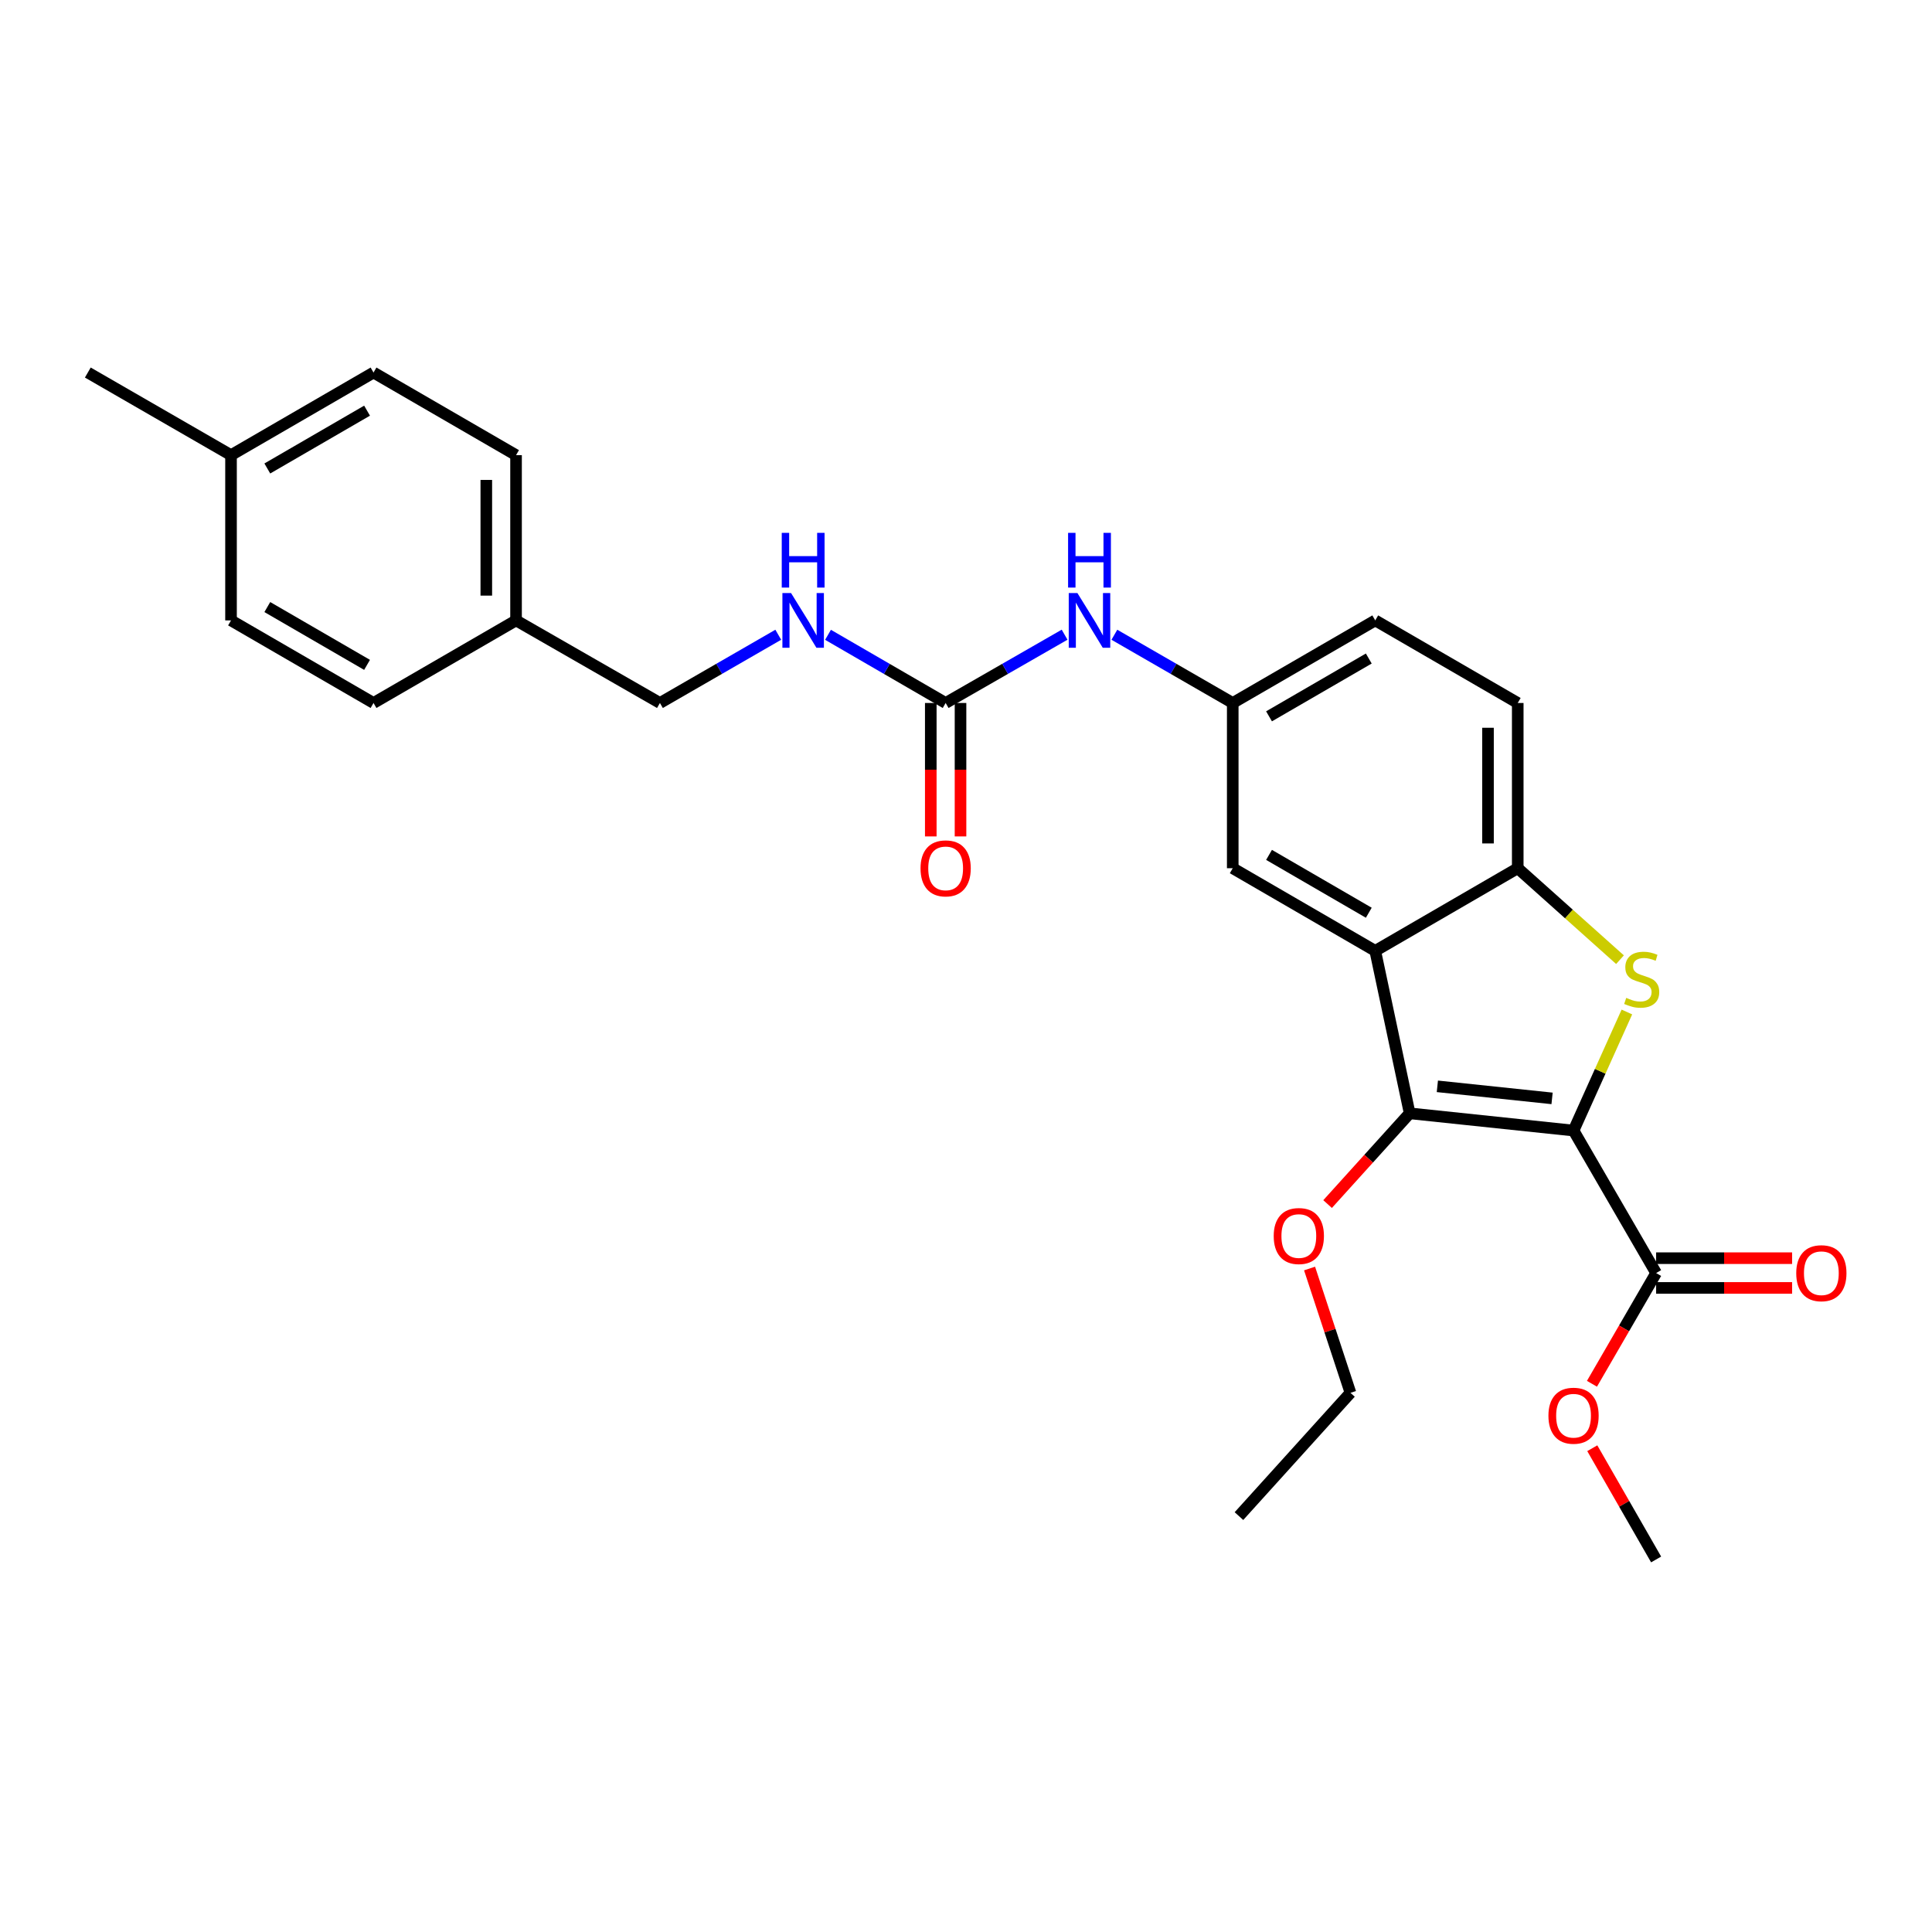 <?xml version='1.0' encoding='iso-8859-1'?>
<svg version='1.1' baseProfile='full'
              xmlns='http://www.w3.org/2000/svg'
                      xmlns:rdkit='http://www.rdkit.org/xml'
                      xmlns:xlink='http://www.w3.org/1999/xlink'
                  xml:space='preserve'
width='1000px' height='1000px' viewBox='0 0 1000 1000'>
<!-- END OF HEADER -->
<rect style='opacity:1.0;fill:#FFFFFF;stroke:none' width='1000' height='1000' x='0' y='0'> </rect>
<path class='bond-0' d='M 814.462,585.173 L 828.269,554.488' style='fill:none;fill-rule:evenodd;stroke:#000000;stroke-width:6px;stroke-linecap:butt;stroke-linejoin:miter;stroke-opacity:1' />
<path class='bond-0' d='M 828.269,554.488 L 842.077,523.803' style='fill:none;fill-rule:evenodd;stroke:#CCCC00;stroke-width:6px;stroke-linecap:butt;stroke-linejoin:miter;stroke-opacity:1' />
<path class='bond-1' d='M 814.462,585.173 L 729.64,576.252' style='fill:none;fill-rule:evenodd;stroke:#000000;stroke-width:6px;stroke-linecap:butt;stroke-linejoin:miter;stroke-opacity:1' />
<path class='bond-1' d='M 803.348,568.525 L 743.973,562.281' style='fill:none;fill-rule:evenodd;stroke:#000000;stroke-width:6px;stroke-linecap:butt;stroke-linejoin:miter;stroke-opacity:1' />
<path class='bond-4' d='M 814.462,585.173 L 857.206,658.928' style='fill:none;fill-rule:evenodd;stroke:#000000;stroke-width:6px;stroke-linecap:butt;stroke-linejoin:miter;stroke-opacity:1' />
<path class='bond-3' d='M 838.508,496.727 L 812.044,473.057' style='fill:none;fill-rule:evenodd;stroke:#CCCC00;stroke-width:6px;stroke-linecap:butt;stroke-linejoin:miter;stroke-opacity:1' />
<path class='bond-3' d='M 812.044,473.057 L 785.58,449.387' style='fill:none;fill-rule:evenodd;stroke:#000000;stroke-width:6px;stroke-linecap:butt;stroke-linejoin:miter;stroke-opacity:1' />
<path class='bond-2' d='M 729.64,576.252 L 711.825,492.166' style='fill:none;fill-rule:evenodd;stroke:#000000;stroke-width:6px;stroke-linecap:butt;stroke-linejoin:miter;stroke-opacity:1' />
<path class='bond-13' d='M 729.64,576.252 L 708.398,599.74' style='fill:none;fill-rule:evenodd;stroke:#000000;stroke-width:6px;stroke-linecap:butt;stroke-linejoin:miter;stroke-opacity:1' />
<path class='bond-13' d='M 708.398,599.74 L 687.156,623.227' style='fill:none;fill-rule:evenodd;stroke:#FF0000;stroke-width:6px;stroke-linecap:butt;stroke-linejoin:miter;stroke-opacity:1' />
<path class='bond-7' d='M 711.825,492.166 L 638.062,449.387' style='fill:none;fill-rule:evenodd;stroke:#000000;stroke-width:6px;stroke-linecap:butt;stroke-linejoin:miter;stroke-opacity:1' />
<path class='bond-7' d='M 708.484,472.433 L 656.849,442.487' style='fill:none;fill-rule:evenodd;stroke:#000000;stroke-width:6px;stroke-linecap:butt;stroke-linejoin:miter;stroke-opacity:1' />
<path class='bond-27' d='M 711.825,492.166 L 785.58,449.387' style='fill:none;fill-rule:evenodd;stroke:#000000;stroke-width:6px;stroke-linecap:butt;stroke-linejoin:miter;stroke-opacity:1' />
<path class='bond-12' d='M 785.58,449.387 L 785.58,363.864' style='fill:none;fill-rule:evenodd;stroke:#000000;stroke-width:6px;stroke-linecap:butt;stroke-linejoin:miter;stroke-opacity:1' />
<path class='bond-12' d='M 770.186,436.559 L 770.186,376.693' style='fill:none;fill-rule:evenodd;stroke:#000000;stroke-width:6px;stroke-linecap:butt;stroke-linejoin:miter;stroke-opacity:1' />
<path class='bond-11' d='M 857.206,666.625 L 892.399,666.625' style='fill:none;fill-rule:evenodd;stroke:#000000;stroke-width:6px;stroke-linecap:butt;stroke-linejoin:miter;stroke-opacity:1' />
<path class='bond-11' d='M 892.399,666.625 L 927.591,666.625' style='fill:none;fill-rule:evenodd;stroke:#FF0000;stroke-width:6px;stroke-linecap:butt;stroke-linejoin:miter;stroke-opacity:1' />
<path class='bond-11' d='M 857.206,651.231 L 892.399,651.231' style='fill:none;fill-rule:evenodd;stroke:#000000;stroke-width:6px;stroke-linecap:butt;stroke-linejoin:miter;stroke-opacity:1' />
<path class='bond-11' d='M 892.399,651.231 L 927.591,651.231' style='fill:none;fill-rule:evenodd;stroke:#FF0000;stroke-width:6px;stroke-linecap:butt;stroke-linejoin:miter;stroke-opacity:1' />
<path class='bond-14' d='M 857.206,658.928 L 840.6,687.584' style='fill:none;fill-rule:evenodd;stroke:#000000;stroke-width:6px;stroke-linecap:butt;stroke-linejoin:miter;stroke-opacity:1' />
<path class='bond-14' d='M 840.6,687.584 L 823.995,716.24' style='fill:none;fill-rule:evenodd;stroke:#FF0000;stroke-width:6px;stroke-linecap:butt;stroke-linejoin:miter;stroke-opacity:1' />
<path class='bond-5' d='M 489.465,363.864 L 520.25,346.191' style='fill:none;fill-rule:evenodd;stroke:#000000;stroke-width:6px;stroke-linecap:butt;stroke-linejoin:miter;stroke-opacity:1' />
<path class='bond-5' d='M 520.25,346.191 L 551.035,328.518' style='fill:none;fill-rule:evenodd;stroke:#0000FF;stroke-width:6px;stroke-linecap:butt;stroke-linejoin:miter;stroke-opacity:1' />
<path class='bond-8' d='M 489.465,363.864 L 459.023,346.222' style='fill:none;fill-rule:evenodd;stroke:#000000;stroke-width:6px;stroke-linecap:butt;stroke-linejoin:miter;stroke-opacity:1' />
<path class='bond-8' d='M 459.023,346.222 L 428.581,328.579' style='fill:none;fill-rule:evenodd;stroke:#0000FF;stroke-width:6px;stroke-linecap:butt;stroke-linejoin:miter;stroke-opacity:1' />
<path class='bond-10' d='M 481.768,363.864 L 481.768,398.397' style='fill:none;fill-rule:evenodd;stroke:#000000;stroke-width:6px;stroke-linecap:butt;stroke-linejoin:miter;stroke-opacity:1' />
<path class='bond-10' d='M 481.768,398.397 L 481.768,432.929' style='fill:none;fill-rule:evenodd;stroke:#FF0000;stroke-width:6px;stroke-linecap:butt;stroke-linejoin:miter;stroke-opacity:1' />
<path class='bond-10' d='M 497.162,363.864 L 497.162,398.397' style='fill:none;fill-rule:evenodd;stroke:#000000;stroke-width:6px;stroke-linecap:butt;stroke-linejoin:miter;stroke-opacity:1' />
<path class='bond-10' d='M 497.162,398.397 L 497.162,432.929' style='fill:none;fill-rule:evenodd;stroke:#FF0000;stroke-width:6px;stroke-linecap:butt;stroke-linejoin:miter;stroke-opacity:1' />
<path class='bond-6' d='M 576.801,328.545 L 607.431,346.205' style='fill:none;fill-rule:evenodd;stroke:#0000FF;stroke-width:6px;stroke-linecap:butt;stroke-linejoin:miter;stroke-opacity:1' />
<path class='bond-6' d='M 607.431,346.205 L 638.062,363.864' style='fill:none;fill-rule:evenodd;stroke:#000000;stroke-width:6px;stroke-linecap:butt;stroke-linejoin:miter;stroke-opacity:1' />
<path class='bond-9' d='M 638.062,449.387 L 638.062,363.864' style='fill:none;fill-rule:evenodd;stroke:#000000;stroke-width:6px;stroke-linecap:butt;stroke-linejoin:miter;stroke-opacity:1' />
<path class='bond-16' d='M 402.831,328.546 L 372.205,346.205' style='fill:none;fill-rule:evenodd;stroke:#0000FF;stroke-width:6px;stroke-linecap:butt;stroke-linejoin:miter;stroke-opacity:1' />
<path class='bond-16' d='M 372.205,346.205 L 341.578,363.864' style='fill:none;fill-rule:evenodd;stroke:#000000;stroke-width:6px;stroke-linecap:butt;stroke-linejoin:miter;stroke-opacity:1' />
<path class='bond-28' d='M 638.062,363.864 L 711.825,321.12' style='fill:none;fill-rule:evenodd;stroke:#000000;stroke-width:6px;stroke-linecap:butt;stroke-linejoin:miter;stroke-opacity:1' />
<path class='bond-28' d='M 656.844,370.772 L 708.479,340.851' style='fill:none;fill-rule:evenodd;stroke:#000000;stroke-width:6px;stroke-linecap:butt;stroke-linejoin:miter;stroke-opacity:1' />
<path class='bond-15' d='M 785.58,363.864 L 711.825,321.12' style='fill:none;fill-rule:evenodd;stroke:#000000;stroke-width:6px;stroke-linecap:butt;stroke-linejoin:miter;stroke-opacity:1' />
<path class='bond-23' d='M 677.83,656.583 L 688.413,688.753' style='fill:none;fill-rule:evenodd;stroke:#FF0000;stroke-width:6px;stroke-linecap:butt;stroke-linejoin:miter;stroke-opacity:1' />
<path class='bond-23' d='M 688.413,688.753 L 698.997,720.923' style='fill:none;fill-rule:evenodd;stroke:#000000;stroke-width:6px;stroke-linecap:butt;stroke-linejoin:miter;stroke-opacity:1' />
<path class='bond-25' d='M 824.164,749.598 L 840.685,778.386' style='fill:none;fill-rule:evenodd;stroke:#FF0000;stroke-width:6px;stroke-linecap:butt;stroke-linejoin:miter;stroke-opacity:1' />
<path class='bond-25' d='M 840.685,778.386 L 857.206,807.174' style='fill:none;fill-rule:evenodd;stroke:#000000;stroke-width:6px;stroke-linecap:butt;stroke-linejoin:miter;stroke-opacity:1' />
<path class='bond-17' d='M 341.578,363.864 L 267.105,321.12' style='fill:none;fill-rule:evenodd;stroke:#000000;stroke-width:6px;stroke-linecap:butt;stroke-linejoin:miter;stroke-opacity:1' />
<path class='bond-19' d='M 267.105,321.12 L 193.333,363.864' style='fill:none;fill-rule:evenodd;stroke:#000000;stroke-width:6px;stroke-linecap:butt;stroke-linejoin:miter;stroke-opacity:1' />
<path class='bond-20' d='M 267.105,321.12 L 267.105,235.58' style='fill:none;fill-rule:evenodd;stroke:#000000;stroke-width:6px;stroke-linecap:butt;stroke-linejoin:miter;stroke-opacity:1' />
<path class='bond-20' d='M 251.711,308.289 L 251.711,248.411' style='fill:none;fill-rule:evenodd;stroke:#000000;stroke-width:6px;stroke-linecap:butt;stroke-linejoin:miter;stroke-opacity:1' />
<path class='bond-18' d='M 119.577,235.58 L 193.333,192.826' style='fill:none;fill-rule:evenodd;stroke:#000000;stroke-width:6px;stroke-linecap:butt;stroke-linejoin:miter;stroke-opacity:1' />
<path class='bond-18' d='M 138.361,242.485 L 189.99,212.558' style='fill:none;fill-rule:evenodd;stroke:#000000;stroke-width:6px;stroke-linecap:butt;stroke-linejoin:miter;stroke-opacity:1' />
<path class='bond-24' d='M 119.577,235.58 L 45.455,192.826' style='fill:none;fill-rule:evenodd;stroke:#000000;stroke-width:6px;stroke-linecap:butt;stroke-linejoin:miter;stroke-opacity:1' />
<path class='bond-29' d='M 119.577,235.58 L 119.577,321.12' style='fill:none;fill-rule:evenodd;stroke:#000000;stroke-width:6px;stroke-linecap:butt;stroke-linejoin:miter;stroke-opacity:1' />
<path class='bond-21' d='M 193.333,363.864 L 119.577,321.12' style='fill:none;fill-rule:evenodd;stroke:#000000;stroke-width:6px;stroke-linecap:butt;stroke-linejoin:miter;stroke-opacity:1' />
<path class='bond-21' d='M 189.988,344.134 L 138.36,314.212' style='fill:none;fill-rule:evenodd;stroke:#000000;stroke-width:6px;stroke-linecap:butt;stroke-linejoin:miter;stroke-opacity:1' />
<path class='bond-22' d='M 267.105,235.58 L 193.333,192.826' style='fill:none;fill-rule:evenodd;stroke:#000000;stroke-width:6px;stroke-linecap:butt;stroke-linejoin:miter;stroke-opacity:1' />
<path class='bond-26' d='M 698.997,720.923 L 641.277,784.732' style='fill:none;fill-rule:evenodd;stroke:#000000;stroke-width:6px;stroke-linecap:butt;stroke-linejoin:miter;stroke-opacity:1' />
<path  class='atom-1' d='M 841.74 516.493
Q 842.06 516.613, 843.38 517.173
Q 844.7 517.733, 846.14 518.093
Q 847.62 518.413, 849.06 518.413
Q 851.74 518.413, 853.3 517.133
Q 854.86 515.813, 854.86 513.533
Q 854.86 511.973, 854.06 511.013
Q 853.3 510.053, 852.1 509.533
Q 850.9 509.013, 848.9 508.413
Q 846.38 507.653, 844.86 506.933
Q 843.38 506.213, 842.3 504.693
Q 841.26 503.173, 841.26 500.613
Q 841.26 497.053, 843.66 494.853
Q 846.1 492.653, 850.9 492.653
Q 854.18 492.653, 857.9 494.213
L 856.98 497.293
Q 853.58 495.893, 851.02 495.893
Q 848.26 495.893, 846.74 497.053
Q 845.22 498.173, 845.26 500.133
Q 845.26 501.653, 846.02 502.573
Q 846.82 503.493, 847.94 504.013
Q 849.1 504.533, 851.02 505.133
Q 853.58 505.933, 855.1 506.733
Q 856.62 507.533, 857.7 509.173
Q 858.82 510.773, 858.82 513.533
Q 858.82 517.453, 856.18 519.573
Q 853.58 521.653, 849.22 521.653
Q 846.7 521.653, 844.78 521.093
Q 842.9 520.573, 840.66 519.653
L 841.74 516.493
' fill='#CCCC00'/>
<path  class='atom-7' d='M 557.662 306.96
L 566.942 321.96
Q 567.862 323.44, 569.342 326.12
Q 570.822 328.8, 570.902 328.96
L 570.902 306.96
L 574.662 306.96
L 574.662 335.28
L 570.782 335.28
L 560.822 318.88
Q 559.662 316.96, 558.422 314.76
Q 557.222 312.56, 556.862 311.88
L 556.862 335.28
L 553.182 335.28
L 553.182 306.96
L 557.662 306.96
' fill='#0000FF'/>
<path  class='atom-7' d='M 552.842 275.808
L 556.682 275.808
L 556.682 287.848
L 571.162 287.848
L 571.162 275.808
L 575.002 275.808
L 575.002 304.128
L 571.162 304.128
L 571.162 291.048
L 556.682 291.048
L 556.682 304.128
L 552.842 304.128
L 552.842 275.808
' fill='#0000FF'/>
<path  class='atom-9' d='M 409.45 306.96
L 418.73 321.96
Q 419.65 323.44, 421.13 326.12
Q 422.61 328.8, 422.69 328.96
L 422.69 306.96
L 426.45 306.96
L 426.45 335.28
L 422.57 335.28
L 412.61 318.88
Q 411.45 316.96, 410.21 314.76
Q 409.01 312.56, 408.65 311.88
L 408.65 335.28
L 404.97 335.28
L 404.97 306.96
L 409.45 306.96
' fill='#0000FF'/>
<path  class='atom-9' d='M 404.63 275.808
L 408.47 275.808
L 408.47 287.848
L 422.95 287.848
L 422.95 275.808
L 426.79 275.808
L 426.79 304.128
L 422.95 304.128
L 422.95 291.048
L 408.47 291.048
L 408.47 304.128
L 404.63 304.128
L 404.63 275.808
' fill='#0000FF'/>
<path  class='atom-11' d='M 476.465 449.467
Q 476.465 442.667, 479.825 438.867
Q 483.185 435.067, 489.465 435.067
Q 495.745 435.067, 499.105 438.867
Q 502.465 442.667, 502.465 449.467
Q 502.465 456.347, 499.065 460.267
Q 495.665 464.147, 489.465 464.147
Q 483.225 464.147, 479.825 460.267
Q 476.465 456.387, 476.465 449.467
M 489.465 460.947
Q 493.785 460.947, 496.105 458.067
Q 498.465 455.147, 498.465 449.467
Q 498.465 443.907, 496.105 441.107
Q 493.785 438.267, 489.465 438.267
Q 485.145 438.267, 482.785 441.067
Q 480.465 443.867, 480.465 449.467
Q 480.465 455.187, 482.785 458.067
Q 485.145 460.947, 489.465 460.947
' fill='#FF0000'/>
<path  class='atom-12' d='M 929.729 659.008
Q 929.729 652.208, 933.089 648.408
Q 936.449 644.608, 942.729 644.608
Q 949.009 644.608, 952.369 648.408
Q 955.729 652.208, 955.729 659.008
Q 955.729 665.888, 952.329 669.808
Q 948.929 673.688, 942.729 673.688
Q 936.489 673.688, 933.089 669.808
Q 929.729 665.928, 929.729 659.008
M 942.729 670.488
Q 947.049 670.488, 949.369 667.608
Q 951.729 664.688, 951.729 659.008
Q 951.729 653.448, 949.369 650.648
Q 947.049 647.808, 942.729 647.808
Q 938.409 647.808, 936.049 650.608
Q 933.729 653.408, 933.729 659.008
Q 933.729 664.728, 936.049 667.608
Q 938.409 670.488, 942.729 670.488
' fill='#FF0000'/>
<path  class='atom-14' d='M 659.271 639.765
Q 659.271 632.965, 662.631 629.165
Q 665.991 625.365, 672.271 625.365
Q 678.551 625.365, 681.911 629.165
Q 685.271 632.965, 685.271 639.765
Q 685.271 646.645, 681.871 650.565
Q 678.471 654.445, 672.271 654.445
Q 666.031 654.445, 662.631 650.565
Q 659.271 646.685, 659.271 639.765
M 672.271 651.245
Q 676.591 651.245, 678.911 648.365
Q 681.271 645.445, 681.271 639.765
Q 681.271 634.205, 678.911 631.405
Q 676.591 628.565, 672.271 628.565
Q 667.951 628.565, 665.591 631.365
Q 663.271 634.165, 663.271 639.765
Q 663.271 645.485, 665.591 648.365
Q 667.951 651.245, 672.271 651.245
' fill='#FF0000'/>
<path  class='atom-15' d='M 801.462 732.771
Q 801.462 725.971, 804.822 722.171
Q 808.182 718.371, 814.462 718.371
Q 820.742 718.371, 824.102 722.171
Q 827.462 725.971, 827.462 732.771
Q 827.462 739.651, 824.062 743.571
Q 820.662 747.451, 814.462 747.451
Q 808.222 747.451, 804.822 743.571
Q 801.462 739.691, 801.462 732.771
M 814.462 744.251
Q 818.782 744.251, 821.102 741.371
Q 823.462 738.451, 823.462 732.771
Q 823.462 727.211, 821.102 724.411
Q 818.782 721.571, 814.462 721.571
Q 810.142 721.571, 807.782 724.371
Q 805.462 727.171, 805.462 732.771
Q 805.462 738.491, 807.782 741.371
Q 810.142 744.251, 814.462 744.251
' fill='#FF0000'/>
</svg>
